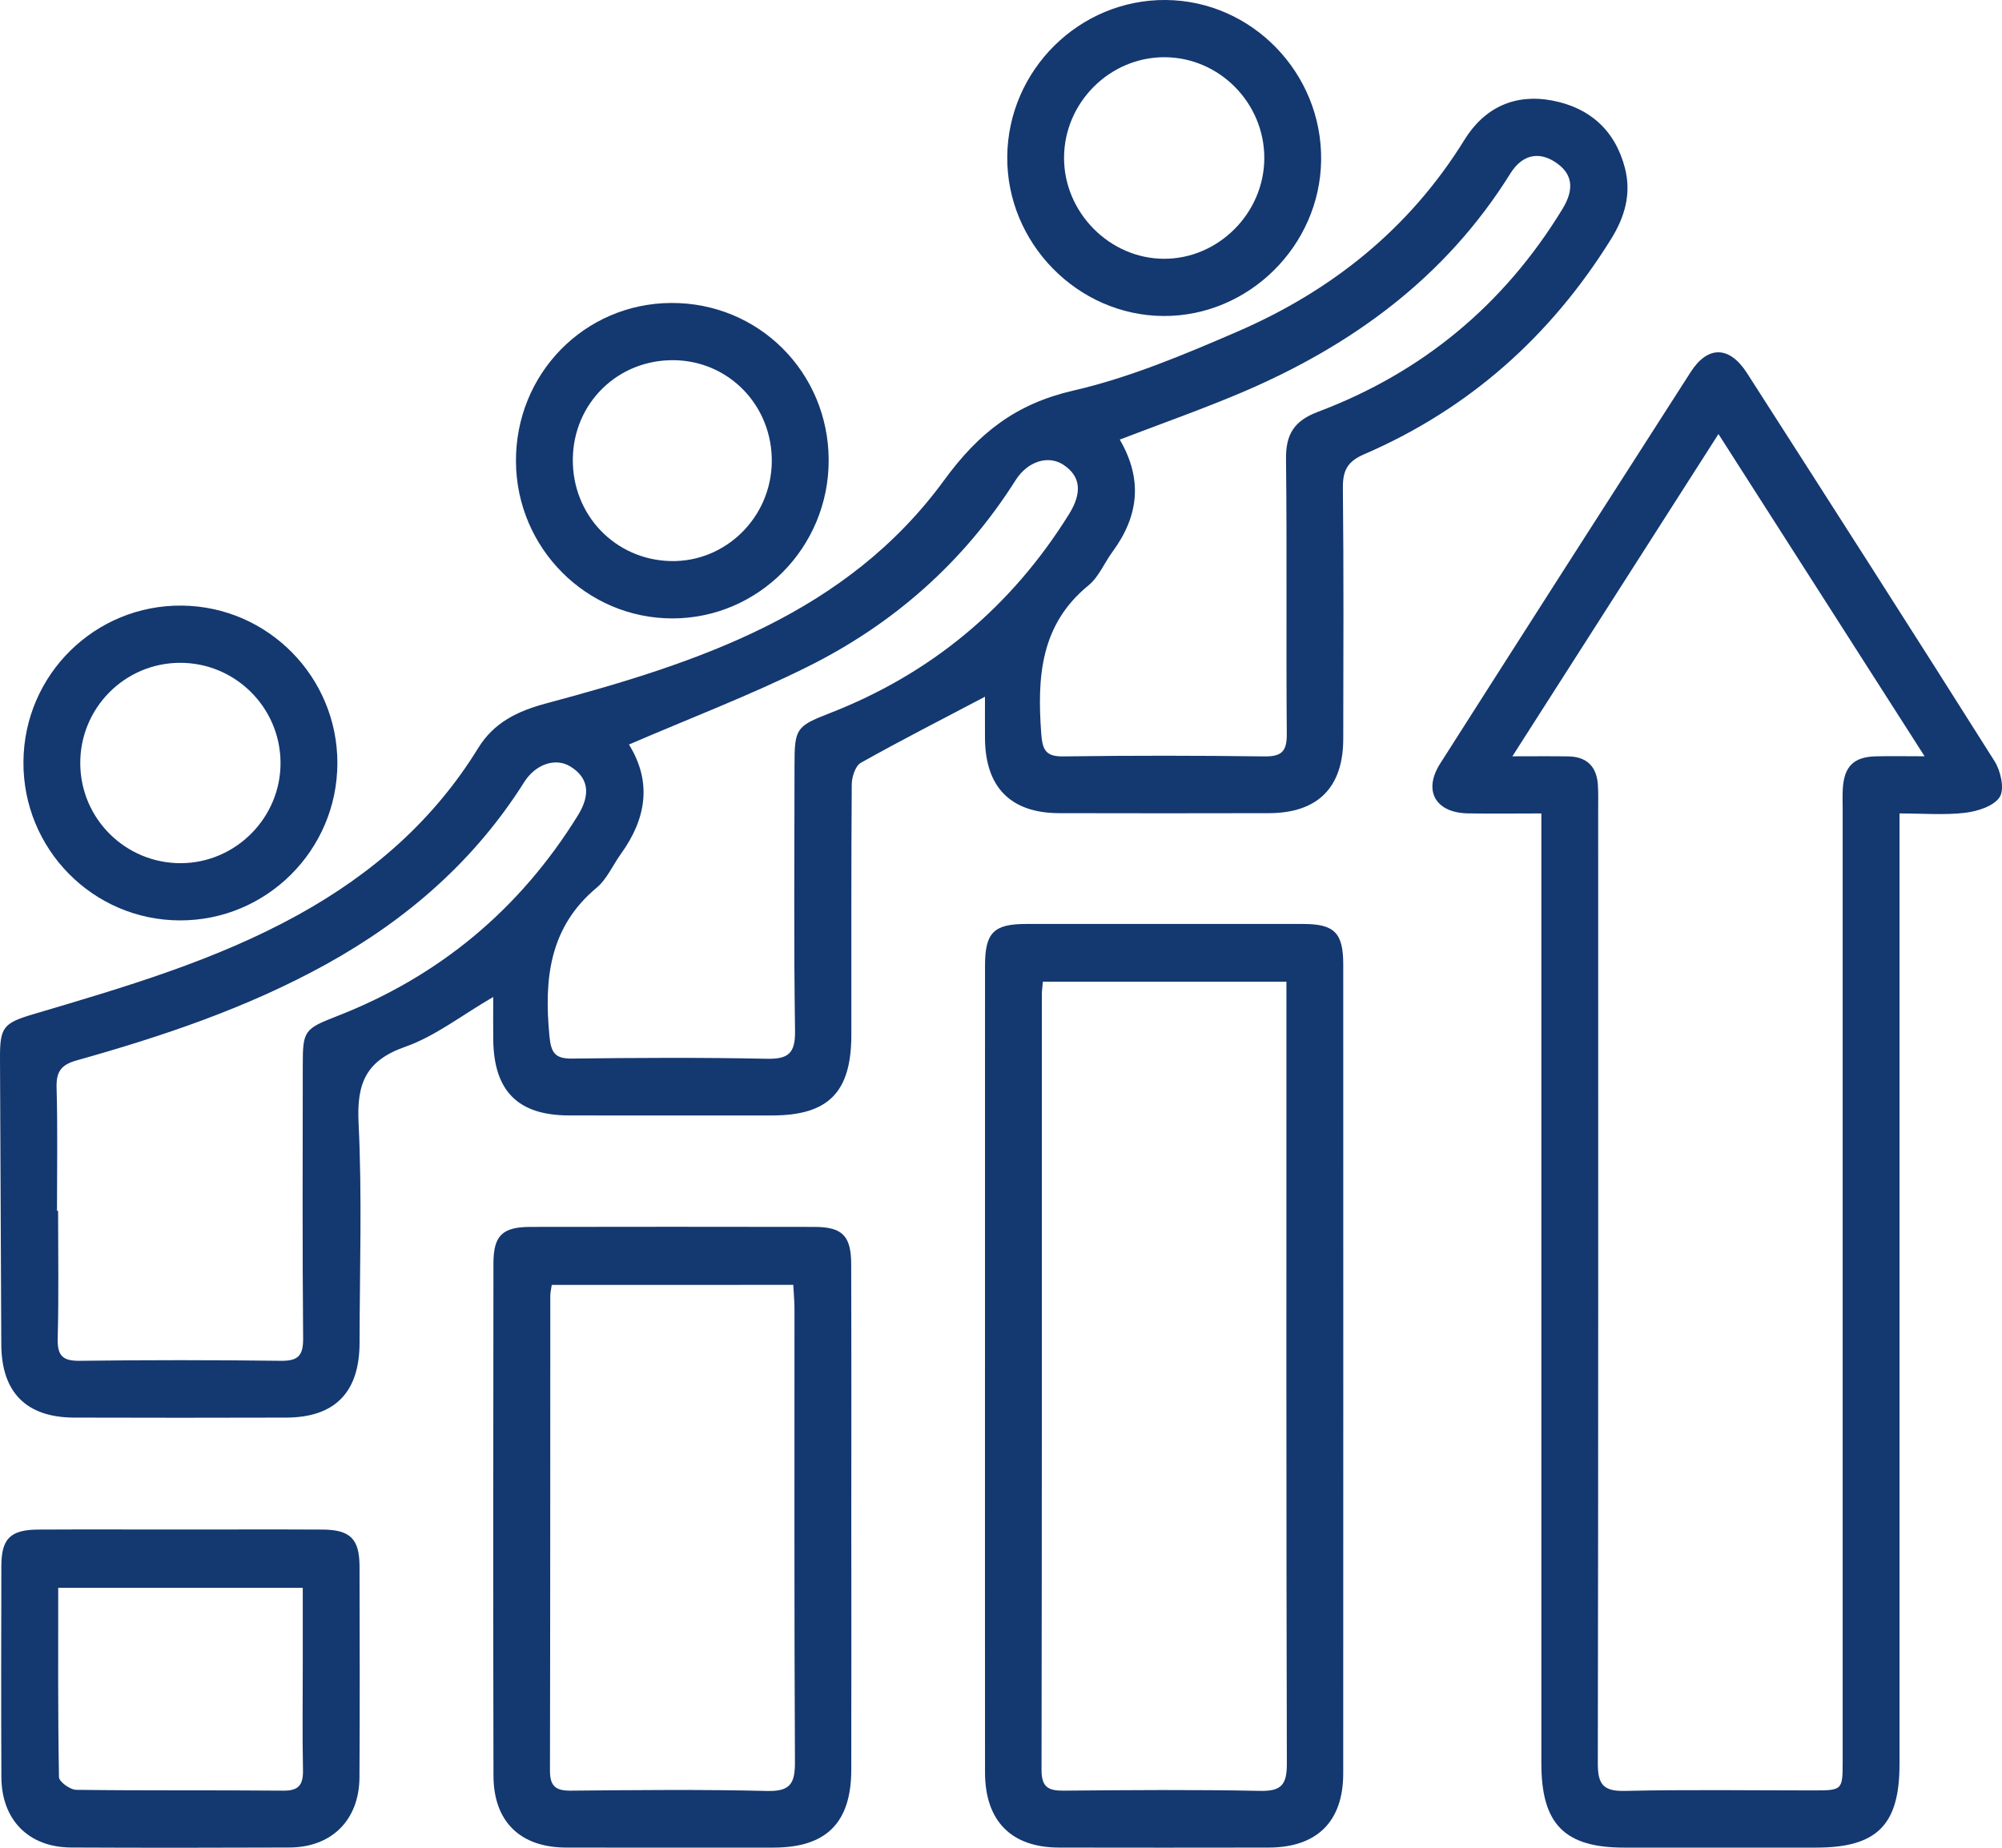 <?xml version="1.0" encoding="UTF-8"?>
<svg xmlns="http://www.w3.org/2000/svg" width="65" height="60" viewBox="0 0 65 60" fill="none">
  <path d="M31.98 22.624C30.597 23.352 29.258 24.035 27.947 24.771C27.771 24.87 27.656 25.231 27.654 25.472C27.634 28.185 27.644 30.899 27.641 33.612C27.639 35.468 26.897 36.219 25.069 36.221C22.87 36.222 20.671 36.224 18.472 36.22C16.824 36.217 16.041 35.437 16.015 33.783C16.008 33.339 16.014 32.895 16.014 32.373C14.988 32.969 14.129 33.65 13.152 33.993C11.878 34.441 11.578 35.18 11.642 36.465C11.758 38.84 11.678 41.224 11.674 43.604C11.672 45.213 10.873 46.028 9.289 46.032C6.995 46.039 4.702 46.039 2.409 46.032C0.856 46.028 0.051 45.217 0.042 43.661C0.026 40.567 0.012 37.472 0 34.378C-0.004 33.357 0.098 33.225 1.088 32.931C4.032 32.058 6.982 31.2 9.694 29.699C12.077 28.38 14.079 26.644 15.521 24.298C16.041 23.452 16.807 23.089 17.754 22.835C22.66 21.521 27.485 19.936 30.658 15.588C31.781 14.049 32.989 13.111 34.844 12.684C36.669 12.264 38.437 11.52 40.167 10.772C43.231 9.446 45.76 7.433 47.546 4.542C48.198 3.486 49.191 3.035 50.398 3.265C51.605 3.494 52.437 4.223 52.757 5.455C52.973 6.291 52.754 7.045 52.307 7.763C50.345 10.92 47.693 13.281 44.29 14.751C43.74 14.988 43.594 15.284 43.6 15.854C43.629 18.567 43.616 21.281 43.612 23.994C43.61 25.575 42.781 26.402 41.196 26.405C38.926 26.41 36.656 26.411 34.386 26.405C32.815 26.401 31.991 25.564 31.98 23.976C31.977 23.526 31.98 23.075 31.98 22.624ZM1.85 39.316C1.862 39.316 1.874 39.316 1.886 39.316C1.886 40.697 1.911 42.078 1.873 43.457C1.858 44.024 2.033 44.196 2.594 44.188C4.768 44.16 6.943 44.161 9.118 44.188C9.674 44.194 9.847 44.028 9.842 43.458C9.815 40.507 9.829 37.556 9.83 34.604C9.83 33.473 9.871 33.413 10.938 32.998C14.268 31.7 16.878 29.526 18.765 26.474C19.193 25.781 19.1 25.242 18.511 24.885C18.037 24.598 17.392 24.806 17.017 25.4C15.407 27.953 13.212 29.859 10.599 31.306C8.037 32.724 5.286 33.648 2.486 34.434C1.985 34.575 1.822 34.798 1.837 35.318C1.875 36.65 1.85 37.984 1.85 39.316ZM36.356 14.274C37.117 15.58 36.962 16.771 36.123 17.913C35.856 18.276 35.675 18.735 35.34 19.009C33.773 20.288 33.673 21.992 33.806 23.816C33.846 24.353 33.949 24.571 34.529 24.562C36.703 24.532 38.877 24.534 41.051 24.562C41.61 24.569 41.784 24.402 41.779 23.832C41.754 20.858 41.788 17.884 41.754 14.91C41.744 14.099 42.017 13.665 42.79 13.373C46.178 12.097 48.833 9.897 50.729 6.786C51.138 6.117 51.049 5.617 50.478 5.253C49.947 4.913 49.416 5.025 49.035 5.638C46.932 9.014 43.892 11.223 40.31 12.747C39.032 13.29 37.719 13.751 36.356 14.274ZM20.421 24.176C21.178 25.4 20.982 26.589 20.156 27.732C19.893 28.098 19.704 28.549 19.37 28.827C17.829 30.114 17.663 31.797 17.838 33.636C17.89 34.177 18.012 34.382 18.574 34.374C20.677 34.348 22.781 34.336 24.883 34.38C25.582 34.394 25.824 34.221 25.813 33.475C25.77 30.597 25.795 27.718 25.796 24.839C25.796 23.665 25.851 23.582 26.923 23.165C30.23 21.88 32.823 19.723 34.706 16.7C35.148 15.991 35.084 15.46 34.524 15.091C34.037 14.771 33.366 14.974 32.972 15.596C31.29 18.253 29.012 20.26 26.231 21.645C24.355 22.579 22.388 23.327 20.421 24.176Z" fill="#143870"></path>
  <path d="M61.672 26.414C61.672 26.836 61.672 27.142 61.672 27.449C61.672 37.398 61.673 47.348 61.672 57.298C61.672 59.263 60.937 59.995 58.969 59.995C56.889 59.995 54.808 59.996 52.727 59.995C50.795 59.995 50.044 59.231 50.044 57.26C50.044 47.31 50.044 37.36 50.044 27.41C50.044 27.106 50.044 26.802 50.044 26.414C49.204 26.414 48.431 26.426 47.658 26.412C46.607 26.392 46.198 25.677 46.758 24.796C49.462 20.551 52.175 16.313 54.894 12.078C55.449 11.214 56.152 11.23 56.718 12.111C59.409 16.308 62.1 20.504 64.76 24.72C64.959 25.034 65.088 25.622 64.928 25.877C64.741 26.174 64.211 26.344 63.809 26.392C63.137 26.473 62.448 26.414 61.672 26.414ZM55.794 14.094C53.541 17.617 51.361 21.028 49.103 24.559C49.806 24.559 50.364 24.552 50.922 24.562C51.514 24.572 51.84 24.886 51.879 25.482C51.896 25.743 51.889 26.005 51.889 26.267C51.89 36.598 51.895 46.929 51.877 57.26C51.876 57.932 52.047 58.17 52.749 58.154C54.782 58.108 56.816 58.138 58.849 58.138C59.825 58.138 59.827 58.137 59.827 57.176C59.827 46.869 59.827 36.562 59.827 26.255C59.827 26.04 59.818 25.825 59.831 25.612C59.874 24.89 60.184 24.579 60.895 24.56C61.378 24.547 61.862 24.558 62.487 24.558C60.222 21.017 58.041 17.608 55.794 14.094Z" fill="#143870"></path>
  <path d="M31.98 44.422C31.98 40.069 31.979 35.715 31.981 31.361C31.981 30.287 32.26 30.004 33.313 30.003C36.314 30.001 39.315 30.001 42.316 30.003C43.327 30.004 43.612 30.293 43.612 31.321C43.613 40.076 43.614 48.831 43.611 57.586C43.611 59.15 42.759 59.992 41.187 59.994C38.918 59.998 36.65 59.998 34.381 59.994C32.832 59.991 31.983 59.13 31.981 57.555C31.978 53.177 31.98 48.8 31.98 44.422ZM33.86 31.878C33.845 32.051 33.827 32.166 33.827 32.28C33.826 40.678 33.83 49.076 33.816 57.474C33.815 58.031 34.036 58.151 34.534 58.146C36.661 58.126 38.788 58.11 40.914 58.153C41.608 58.168 41.783 57.947 41.781 57.267C41.76 49.059 41.767 40.852 41.767 32.644C41.767 32.394 41.767 32.144 41.767 31.878C39.087 31.878 36.514 31.878 33.86 31.878Z" fill="#143870"></path>
  <path d="M27.64 49.399C27.64 52.088 27.645 54.778 27.639 57.468C27.635 59.192 26.827 59.994 25.115 59.995C22.869 59.996 20.623 59.999 18.377 59.994C16.892 59.99 16.025 59.152 16.022 57.66C16.01 52.114 16.013 46.568 16.021 41.022C16.022 40.116 16.314 39.841 17.228 39.84C20.301 39.835 23.375 39.834 26.448 39.84C27.345 39.842 27.633 40.127 27.636 41.044C27.645 43.829 27.64 46.614 27.64 49.399ZM17.914 41.723C17.891 41.884 17.867 41.976 17.867 42.069C17.864 47.211 17.867 52.355 17.856 57.497C17.855 57.998 18.042 58.151 18.528 58.146C20.656 58.126 22.786 58.104 24.913 58.156C25.664 58.174 25.814 57.905 25.81 57.213C25.784 52.308 25.797 47.403 25.795 42.498C25.794 42.248 25.77 41.996 25.756 41.722C23.114 41.723 20.544 41.723 17.914 41.723Z" fill="#143870"></path>
  <path d="M5.859 49.666C7.396 49.666 8.932 49.66 10.469 49.668C11.369 49.673 11.67 49.969 11.673 50.858C11.68 53.143 11.684 55.428 11.671 57.713C11.663 59.096 10.773 59.986 9.399 59.992C7.034 60.002 4.67 60.003 2.305 59.992C0.929 59.985 0.051 59.095 0.045 57.706C0.035 55.421 0.038 53.136 0.044 50.851C0.046 49.958 0.338 49.673 1.248 49.668C2.785 49.66 4.322 49.666 5.859 49.666ZM1.89 51.559C1.89 53.633 1.878 55.671 1.915 57.708C1.917 57.855 2.275 58.116 2.47 58.119C4.713 58.148 6.957 58.126 9.2 58.146C9.715 58.151 9.847 57.942 9.837 57.467C9.814 56.326 9.83 55.184 9.83 54.043C9.83 53.219 9.83 52.395 9.83 51.559C7.142 51.559 4.553 51.559 1.89 51.559Z" fill="#143870"></path>
  <path d="M5.832 29.887C3.012 29.875 0.741 27.568 0.761 24.735C0.781 21.904 3.088 19.634 5.912 19.665C8.703 19.696 10.956 21.983 10.954 24.78C10.951 27.606 8.651 29.899 5.832 29.887ZM5.879 28.029C7.665 28.019 9.125 26.538 9.108 24.751C9.092 22.957 7.622 21.51 5.83 21.523C4.036 21.535 2.592 23.003 2.606 24.8C2.619 26.595 4.083 28.038 5.879 28.029Z" fill="#143870"></path>
  <path d="M37.859 0C40.655 0.027 42.931 2.38 42.894 5.204C42.858 7.984 40.539 10.275 37.776 10.261C34.987 10.247 32.678 7.891 32.703 5.086C32.728 2.268 35.055 -0.027 37.859 0ZM41.049 5.133C41.051 3.34 39.587 1.86 37.806 1.858C36.028 1.855 34.551 3.333 34.547 5.12C34.543 6.899 36.027 8.4 37.793 8.403C39.562 8.407 41.046 6.916 41.049 5.133Z" fill="#143870"></path>
  <path d="M26.905 14.937C26.913 17.772 24.628 20.085 21.823 20.081C19.043 20.077 16.776 17.805 16.752 15C16.729 12.145 18.973 9.849 21.796 9.838C24.631 9.826 26.897 12.088 26.905 14.937ZM21.879 11.696C20.064 11.675 18.621 13.084 18.598 14.899C18.574 16.718 19.971 18.178 21.775 18.219C23.553 18.259 25.034 16.808 25.058 15.003C25.082 13.181 23.674 11.716 21.879 11.696Z" fill="#143870"></path>
</svg>
